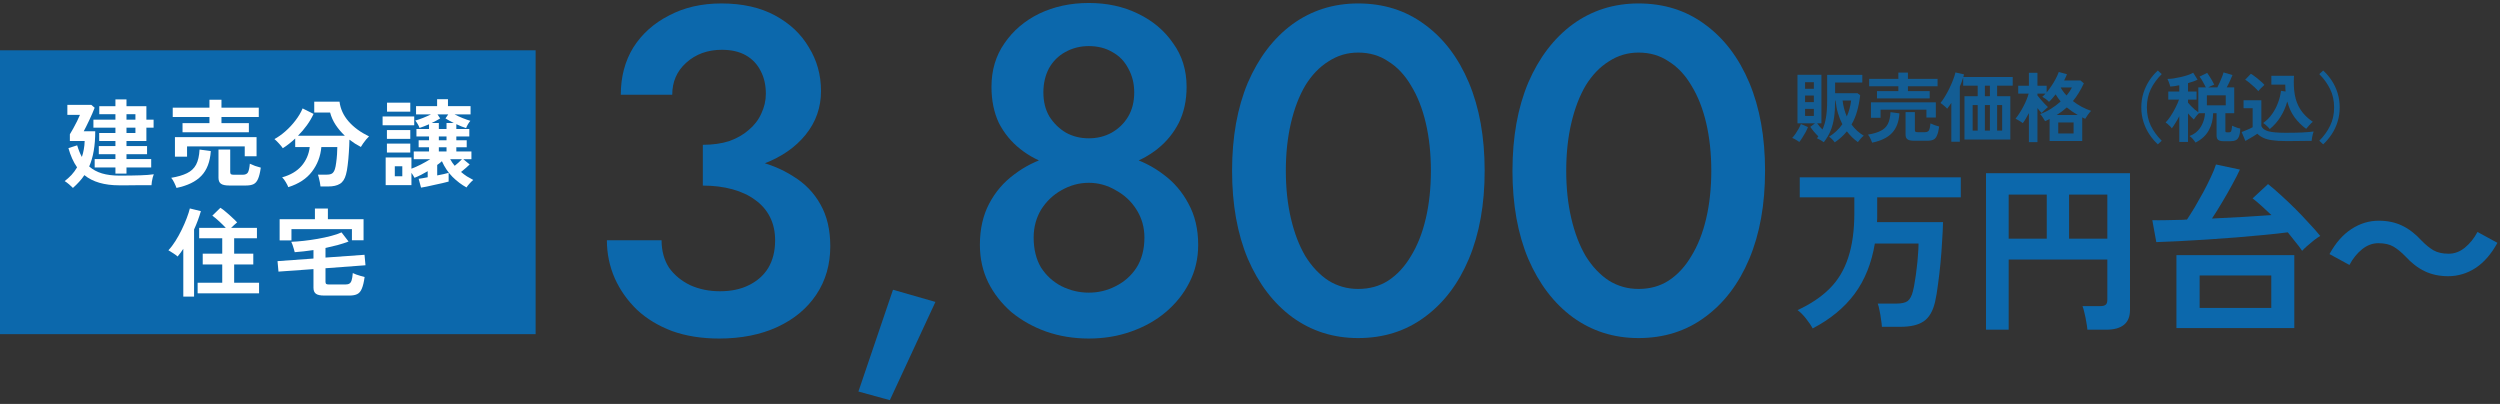<svg width="458" height="74" viewBox="0 0 458 74" fill="none" xmlns="http://www.w3.org/2000/svg">
<rect x="0" y="0" width="458" height="74" fill="#333333" stroke="none"/>
<path opacity="0.8" d="M425.608 26.442L424.894 25.784C425.743 24.935 426.406 24.015 426.882 23.026C427.367 22.037 427.61 20.921 427.61 19.68C427.61 18.429 427.367 17.314 426.882 16.334C426.406 15.345 425.743 14.425 424.894 13.576L425.608 12.918C426.196 13.459 426.719 14.075 427.176 14.766C427.633 15.457 427.988 16.213 428.24 17.034C428.501 17.855 428.632 18.737 428.632 19.68C428.632 20.613 428.501 21.491 428.24 22.312C427.988 23.133 427.633 23.889 427.176 24.58C426.719 25.271 426.196 25.891 425.608 26.442Z" fill="#0C68AC"/>
<path opacity="0.8" d="M415.822 23.642C415.663 23.446 415.472 23.245 415.248 23.04C415.033 22.825 414.819 22.657 414.604 22.536C415.248 22.088 415.794 21.542 416.242 20.898C416.699 20.254 417.063 19.563 417.334 18.826C417.614 18.089 417.796 17.361 417.88 16.642L418.72 16.768C418.701 16.563 418.687 16.357 418.678 16.152C418.669 15.937 418.664 15.718 418.664 15.494H416.116V13.884H420.26C420.176 15.144 420.223 16.292 420.4 17.328C420.577 18.355 420.932 19.279 421.464 20.1C421.996 20.921 422.743 21.659 423.704 22.312C423.489 22.489 423.265 22.709 423.032 22.97C422.799 23.231 422.617 23.441 422.486 23.6C421.665 23.003 420.955 22.298 420.358 21.486C419.761 20.665 419.317 19.699 419.028 18.588C418.739 19.615 418.323 20.557 417.782 21.416C417.25 22.265 416.597 23.007 415.822 23.642ZM418.692 25.84C417.703 25.84 416.881 25.789 416.228 25.686C415.575 25.593 415.038 25.443 414.618 25.238C414.198 25.042 413.839 24.795 413.54 24.496C413.372 24.617 413.153 24.762 412.882 24.93C412.621 25.089 412.35 25.247 412.07 25.406C411.799 25.574 411.561 25.714 411.356 25.826L410.67 24.188C410.857 24.113 411.081 24.025 411.342 23.922C411.613 23.81 411.874 23.698 412.126 23.586C412.378 23.465 412.565 23.371 412.686 23.306V19.82H411.02V18.364H414.282V23.096C414.459 23.544 414.884 23.861 415.556 24.048C416.237 24.235 417.283 24.328 418.692 24.328C419.887 24.328 420.913 24.309 421.772 24.272C422.631 24.225 423.326 24.165 423.858 24.09C423.811 24.193 423.76 24.356 423.704 24.58C423.648 24.795 423.601 25.019 423.564 25.252C423.527 25.485 423.503 25.672 423.494 25.812C423.233 25.812 422.892 25.812 422.472 25.812C422.052 25.821 421.604 25.826 421.128 25.826C420.661 25.835 420.213 25.84 419.784 25.84C419.355 25.84 418.991 25.84 418.692 25.84ZM413.722 16.698C413.554 16.493 413.33 16.259 413.05 15.998C412.77 15.737 412.476 15.48 412.168 15.228C411.86 14.967 411.575 14.757 411.314 14.598L412.364 13.52C412.597 13.651 412.873 13.842 413.19 14.094C413.517 14.337 413.829 14.593 414.128 14.864C414.436 15.125 414.674 15.354 414.842 15.55C414.758 15.625 414.641 15.737 414.492 15.886C414.343 16.026 414.193 16.171 414.044 16.32C413.904 16.469 413.797 16.595 413.722 16.698Z" fill="#0C68AC"/>
<path opacity="0.8" d="M402.214 26.12C402.093 25.915 401.925 25.691 401.71 25.448C401.505 25.215 401.309 25.037 401.122 24.916C401.729 24.692 402.237 24.365 402.648 23.936C403.059 23.497 403.371 22.998 403.586 22.438C403.81 21.878 403.931 21.313 403.95 20.744H402.83C402.681 20.884 402.513 21.071 402.326 21.304C402.139 21.537 401.999 21.733 401.906 21.892C401.757 21.761 401.589 21.598 401.402 21.402C401.215 21.197 401.029 20.987 400.842 20.772V26.008H399.246V21.29C399.013 21.738 398.77 22.163 398.518 22.564C398.275 22.956 398.061 23.273 397.874 23.516C397.799 23.385 397.687 23.25 397.538 23.11C397.398 22.961 397.253 22.825 397.104 22.704C396.964 22.583 396.843 22.494 396.74 22.438C397.029 22.149 397.333 21.766 397.65 21.29C397.967 20.805 398.261 20.296 398.532 19.764C398.812 19.223 399.031 18.719 399.19 18.252H397.23V16.768H399.246V15.62C398.957 15.676 398.672 15.727 398.392 15.774C398.112 15.811 397.846 15.839 397.594 15.858C397.575 15.746 397.533 15.601 397.468 15.424C397.412 15.247 397.347 15.069 397.272 14.892C397.207 14.715 397.141 14.57 397.076 14.458C397.384 14.458 397.748 14.43 398.168 14.374C398.588 14.309 399.027 14.225 399.484 14.122C399.941 14.019 400.371 13.903 400.772 13.772C401.183 13.632 401.523 13.483 401.794 13.324L402.592 14.598C402.349 14.719 402.079 14.831 401.78 14.934C401.481 15.037 401.169 15.135 400.842 15.228V16.768H402.41V18.252H400.842V18.812C400.991 18.989 401.173 19.19 401.388 19.414C401.603 19.629 401.827 19.843 402.06 20.058C402.303 20.263 402.527 20.436 402.732 20.576V16.012H404.118C403.969 15.695 403.782 15.345 403.558 14.962C403.343 14.579 403.143 14.271 402.956 14.038L404.356 13.352C404.487 13.529 404.631 13.749 404.79 14.01C404.958 14.262 405.117 14.519 405.266 14.78C405.415 15.041 405.541 15.284 405.644 15.508C405.485 15.564 405.303 15.639 405.098 15.732C404.902 15.825 404.72 15.919 404.552 16.012H406.218C406.367 15.723 406.517 15.41 406.666 15.074C406.815 14.738 406.951 14.411 407.072 14.094C407.203 13.767 407.296 13.492 407.352 13.268L408.99 13.744C408.878 14.043 408.724 14.402 408.528 14.822C408.341 15.242 408.141 15.639 407.926 16.012H409.312V20.744H407.688V23.964C407.688 24.067 407.707 24.141 407.744 24.188C407.791 24.225 407.889 24.244 408.038 24.244H408.346C408.467 24.244 408.565 24.221 408.64 24.174C408.715 24.127 408.771 24.02 408.808 23.852C408.855 23.675 408.892 23.399 408.92 23.026C409.032 23.082 409.181 23.147 409.368 23.222C409.555 23.297 409.741 23.367 409.928 23.432C410.124 23.488 410.292 23.53 410.432 23.558C410.395 24.193 410.306 24.678 410.166 25.014C410.035 25.35 409.844 25.574 409.592 25.686C409.349 25.807 409.027 25.868 408.626 25.868H407.394C406.909 25.868 406.568 25.789 406.372 25.63C406.176 25.471 406.078 25.205 406.078 24.832V20.744H405.448C405.429 21.929 405.154 22.989 404.622 23.922C404.099 24.846 403.297 25.579 402.214 26.12ZM404.3 19.302H407.758V17.468H404.3V19.302Z" fill="#0C68AC"/>
<path opacity="0.8" d="M395.312 26.442C394.724 25.891 394.201 25.271 393.744 24.58C393.296 23.889 392.941 23.133 392.68 22.312C392.419 21.491 392.288 20.613 392.288 19.68C392.288 18.737 392.419 17.855 392.68 17.034C392.941 16.213 393.296 15.457 393.744 14.766C394.201 14.075 394.724 13.459 395.312 12.918L396.026 13.576C395.177 14.425 394.509 15.345 394.024 16.334C393.548 17.314 393.31 18.429 393.31 19.68C393.31 20.921 393.548 22.037 394.024 23.026C394.509 24.015 395.177 24.935 396.026 25.784L395.312 26.442Z" fill="#0C68AC"/>
<path opacity="0.8" d="M371.694 26.036V20.716C371.517 21.071 371.33 21.407 371.134 21.724C370.947 22.041 370.761 22.321 370.574 22.564C370.425 22.433 370.215 22.289 369.944 22.13C369.673 21.962 369.44 21.831 369.244 21.738C369.487 21.449 369.729 21.113 369.972 20.73C370.224 20.347 370.457 19.946 370.672 19.526C370.896 19.106 371.092 18.691 371.26 18.28C371.428 17.869 371.559 17.491 371.652 17.146H369.734V15.704H371.694V13.338H373.262V15.704H374.942V16.936C375.231 16.591 375.516 16.208 375.796 15.788C376.085 15.368 376.347 14.934 376.58 14.486C376.823 14.038 377.019 13.604 377.168 13.184L378.666 13.604C378.591 13.781 378.512 13.968 378.428 14.164C378.344 14.351 378.251 14.542 378.148 14.738H381.144L381.76 15.27C381.471 15.895 381.158 16.479 380.822 17.02C380.495 17.561 380.141 18.061 379.758 18.518C380.262 18.91 380.799 19.26 381.368 19.568C381.947 19.867 382.521 20.114 383.09 20.31C382.885 20.515 382.679 20.763 382.474 21.052C382.278 21.332 382.124 21.57 382.012 21.766C381.919 21.719 381.825 21.677 381.732 21.64C381.648 21.593 381.559 21.547 381.466 21.5V25.826H375.488V21.794C375.357 21.859 375.222 21.929 375.082 22.004C374.942 22.069 374.802 22.135 374.662 22.2C374.559 22.013 374.419 21.789 374.242 21.528C374.074 21.257 373.911 21.047 373.752 20.898C374.405 20.665 375.059 20.347 375.712 19.946C376.365 19.535 376.967 19.083 377.518 18.588C377.35 18.383 377.187 18.173 377.028 17.958C376.869 17.743 376.725 17.519 376.594 17.286C376.389 17.547 376.183 17.795 375.978 18.028C375.782 18.261 375.581 18.471 375.376 18.658C375.199 18.471 375.003 18.299 374.788 18.14C374.573 17.981 374.359 17.841 374.144 17.72C374.237 17.645 374.335 17.561 374.438 17.468C374.541 17.365 374.643 17.258 374.746 17.146H373.262V17.496C373.449 17.729 373.659 17.981 373.892 18.252C374.125 18.523 374.354 18.779 374.578 19.022C374.811 19.255 375.012 19.451 375.18 19.61C375.087 19.685 374.965 19.792 374.816 19.932C374.667 20.063 374.522 20.198 374.382 20.338C374.242 20.478 374.125 20.599 374.032 20.702C373.929 20.599 373.808 20.469 373.668 20.31C373.537 20.142 373.402 19.969 373.262 19.792V26.036H371.694ZM377.07 24.454H379.884V22.438H377.07V24.454ZM376.79 21.066H380.64C380.295 20.861 379.954 20.646 379.618 20.422C379.282 20.189 378.955 19.941 378.638 19.68C378.358 19.932 378.064 20.175 377.756 20.408C377.448 20.632 377.126 20.851 376.79 21.066ZM378.596 17.496C379.007 17.001 379.333 16.511 379.576 16.026H377.518C377.779 16.53 378.139 17.02 378.596 17.496Z" fill="#0C68AC"/>
<path opacity="0.8" d="M357.484 25.966V18.84C357.353 19.045 357.223 19.241 357.092 19.428C356.971 19.605 356.845 19.769 356.714 19.918C356.639 19.806 356.523 19.685 356.364 19.554C356.215 19.414 356.061 19.283 355.902 19.162C355.743 19.031 355.608 18.933 355.496 18.868C355.776 18.532 356.056 18.126 356.336 17.65C356.625 17.174 356.896 16.675 357.148 16.152C357.4 15.629 357.619 15.121 357.806 14.626C358.002 14.122 358.147 13.669 358.24 13.268L359.808 13.632C359.78 13.772 359.738 13.931 359.682 14.108H368.726V15.69H365.87V17.622H368.292V25.56H359.892V17.622H362.314V15.69H359.654V14.178C359.579 14.439 359.491 14.71 359.388 14.99C359.285 15.27 359.169 15.559 359.038 15.858V25.966H357.484ZM361.39 23.922H362.314V19.246H361.39V23.922ZM363.63 23.922H364.554V19.246H363.63V23.922ZM365.87 23.922H366.794V19.246H365.87V23.922ZM363.63 17.622H364.554V15.69H363.63V17.622Z" fill="#0C68AC"/>
<path opacity="0.8" d="M343.862 18.028V16.698H347.782V15.802H342.434V14.444H347.782V13.296H349.532V14.444H354.964V15.802H349.532V16.698H353.522V18.028H343.862ZM342.756 21.584V18.742H354.642V21.528H352.92V20.086H344.52V21.584H342.756ZM350.666 25.784C350.087 25.784 349.681 25.695 349.448 25.518C349.215 25.35 349.098 25.061 349.098 24.65V20.548H350.806V23.824C350.806 23.964 350.839 24.067 350.904 24.132C350.979 24.188 351.119 24.216 351.324 24.216H352.626C352.999 24.216 353.251 24.104 353.382 23.88C353.513 23.656 353.606 23.231 353.662 22.606C353.849 22.699 354.101 22.807 354.418 22.928C354.745 23.04 355.025 23.124 355.258 23.18C355.155 23.908 355.02 24.459 354.852 24.832C354.693 25.205 354.474 25.457 354.194 25.588C353.923 25.719 353.555 25.784 353.088 25.784H350.666ZM342.98 26.134C342.915 25.938 342.807 25.686 342.658 25.378C342.518 25.079 342.369 24.841 342.21 24.664C343.153 24.505 343.918 24.281 344.506 23.992C345.103 23.703 345.547 23.287 345.836 22.746C346.125 22.195 346.293 21.463 346.34 20.548L347.978 20.772C347.875 22.321 347.418 23.521 346.606 24.37C345.794 25.219 344.585 25.807 342.98 26.134Z" fill="#0C68AC"/>
<path opacity="0.8" d="M336.134 26.078C336.003 25.901 335.835 25.709 335.63 25.504C335.434 25.299 335.252 25.145 335.084 25.042C335.579 24.743 336.027 24.403 336.428 24.02C336.839 23.628 337.203 23.208 337.52 22.76C337.203 22.144 336.937 21.477 336.722 20.758C336.507 20.03 336.358 19.251 336.274 18.42H336.19V18.574C336.19 19.703 336.125 20.707 335.994 21.584C335.863 22.461 335.649 23.259 335.35 23.978C335.051 24.697 334.641 25.387 334.118 26.05C333.95 25.919 333.749 25.789 333.516 25.658C333.292 25.527 333.073 25.415 332.858 25.322C332.905 25.266 332.951 25.21 332.998 25.154C333.045 25.098 333.087 25.042 333.124 24.986C332.853 24.725 332.587 24.44 332.326 24.132C332.065 23.824 331.836 23.525 331.64 23.236L332.522 22.592H329.302V13.702H333.684V22.592H332.9C333.031 22.779 333.18 22.97 333.348 23.166C333.525 23.353 333.703 23.539 333.88 23.726C334.179 23.073 334.393 22.335 334.524 21.514C334.664 20.683 334.734 19.703 334.734 18.574V13.716H341.174V15.116H336.19V17.076H340.292L340.782 17.44C340.67 18.457 340.488 19.414 340.236 20.31C339.993 21.206 339.648 22.041 339.2 22.816C339.816 23.656 340.563 24.337 341.44 24.86C341.244 25.009 341.048 25.196 340.852 25.42C340.656 25.644 340.493 25.849 340.362 26.036C339.989 25.765 339.629 25.462 339.284 25.126C338.948 24.799 338.635 24.445 338.346 24.062C338.047 24.435 337.711 24.79 337.338 25.126C336.974 25.462 336.573 25.779 336.134 26.078ZM329.638 26.008C329.535 25.933 329.4 25.845 329.232 25.742C329.073 25.649 328.915 25.555 328.756 25.462C328.597 25.369 328.457 25.303 328.336 25.266C328.532 25.061 328.733 24.809 328.938 24.51C329.143 24.211 329.335 23.903 329.512 23.586C329.689 23.269 329.825 22.979 329.918 22.718L331.22 23.278C331.108 23.567 330.963 23.88 330.786 24.216C330.609 24.543 330.417 24.865 330.212 25.182C330.016 25.499 329.825 25.775 329.638 26.008ZM338.332 21.332C338.733 20.436 338.999 19.465 339.13 18.42H337.562C337.693 19.493 337.949 20.464 338.332 21.332ZM330.688 21.234H332.298V19.946H330.688V21.234ZM330.688 18.714H332.298V17.496H330.688V18.714ZM330.688 16.264H332.298V15.06H330.688V16.264Z" fill="#0C68AC"/>
<path d="M440.651 46.946C439.92 46.193 439.2 45.606 438.491 45.185C437.782 44.764 436.852 44.554 435.7 44.554C434.637 44.554 433.64 44.93 432.71 45.683C431.802 46.414 431.038 47.367 430.418 48.541L426.763 46.547C427.893 44.487 429.233 42.959 430.783 41.962C432.334 40.943 434.006 40.434 435.8 40.434C437.395 40.434 438.812 40.733 440.053 41.331C441.315 41.929 442.511 42.848 443.641 44.089C444.372 44.842 445.092 45.428 445.8 45.849C446.531 46.27 447.462 46.481 448.591 46.481C449.654 46.481 450.64 46.115 451.548 45.384C452.478 44.631 453.254 43.668 453.874 42.494L457.528 44.487C456.399 46.547 455.059 48.087 453.508 49.105C451.958 50.102 450.286 50.6 448.492 50.6C446.919 50.6 445.501 50.301 444.239 49.703C442.976 49.105 441.78 48.186 440.651 46.946Z" fill="#0C68AC"/>
<path d="M398.722 60.102V46.746H420.317V60.102H398.722ZM421.746 45.949C421.414 45.44 421.015 44.908 420.55 44.354C420.107 43.778 419.631 43.18 419.121 42.56C417.97 42.715 416.585 42.87 414.968 43.025C413.351 43.18 411.613 43.335 409.752 43.49C407.892 43.623 406.042 43.756 404.204 43.889C402.365 44 400.649 44.1 399.054 44.188C397.459 44.255 396.119 44.31 395.034 44.354L394.303 40.334C394.99 40.356 395.82 40.356 396.795 40.334C397.769 40.312 398.833 40.29 399.984 40.268C400.095 40.246 400.206 40.234 400.317 40.234C400.427 40.234 400.538 40.234 400.649 40.234C401.092 39.57 401.579 38.795 402.111 37.909C402.642 37.001 403.163 36.081 403.672 35.151C404.182 34.199 404.636 33.291 405.034 32.427C405.455 31.541 405.765 30.777 405.965 30.134L410.35 31.065C409.996 31.84 409.52 32.77 408.922 33.855C408.346 34.919 407.726 36.004 407.061 37.111C406.419 38.197 405.81 39.171 405.234 40.035C407.205 39.947 409.143 39.847 411.048 39.736C412.975 39.625 414.669 39.515 416.131 39.404C415.533 38.828 414.935 38.274 414.337 37.743C413.761 37.211 413.207 36.746 412.676 36.347L415.5 33.723C416.231 34.298 417.028 34.985 417.892 35.782C418.778 36.58 419.664 37.422 420.55 38.307C421.436 39.194 422.267 40.068 423.042 40.932C423.839 41.774 424.515 42.538 425.069 43.225C424.714 43.424 424.315 43.701 423.872 44.055C423.452 44.388 423.042 44.731 422.643 45.085C422.267 45.417 421.968 45.705 421.746 45.949ZM402.974 56.415H416.098V50.468H402.974V56.415Z" fill="#0C68AC"/>
<path d="M363.836 60.401V31.729H390.216V56.78C390.216 59.194 388.755 60.401 385.831 60.401H382.409C382.387 60.025 382.32 59.549 382.209 58.973C382.121 58.419 382.01 57.877 381.877 57.345C381.766 56.813 381.645 56.392 381.512 56.082H384.734C385.2 56.082 385.532 56.005 385.731 55.85C385.953 55.695 386.063 55.385 386.063 54.92V47.544H367.989V60.401H363.836ZM379.053 43.723H386.063V35.65H379.053V43.723ZM367.989 43.723H374.967V35.65H367.989V43.723Z" fill="#0C68AC"/>
<path d="M332.074 60.169C331.786 59.615 331.377 59.006 330.845 58.342C330.336 57.699 329.826 57.19 329.317 56.813C331.709 55.706 333.669 54.388 335.197 52.86C336.726 51.331 337.855 49.449 338.586 47.212C339.339 44.952 339.716 42.217 339.716 39.005V36.148H329.715V32.493H359.218V36.148H343.902V39.005C343.902 39.293 343.902 39.581 343.902 39.869C343.902 40.157 343.891 40.434 343.869 40.7H355.962C355.94 41.696 355.885 42.848 355.796 44.155C355.73 45.462 355.63 46.813 355.497 48.208C355.364 49.582 355.209 50.899 355.032 52.162C354.877 53.402 354.7 54.454 354.501 55.318C354.102 57.024 353.404 58.209 352.407 58.873C351.433 59.538 350.026 59.87 348.188 59.87H344.766C344.744 59.471 344.688 59.006 344.6 58.474C344.533 57.943 344.445 57.422 344.334 56.913C344.245 56.381 344.135 55.95 344.002 55.617H347.391C348.365 55.617 349.063 55.462 349.484 55.152C349.905 54.82 350.226 54.222 350.447 53.358C350.58 52.849 350.702 52.217 350.813 51.464C350.946 50.711 351.056 49.914 351.145 49.072C351.256 48.23 351.333 47.422 351.377 46.647C351.444 45.849 351.477 45.174 351.477 44.62H343.47C342.872 48.23 341.632 51.309 339.749 53.856C337.866 56.381 335.308 58.486 332.074 60.169Z" fill="#0C68AC"/>
<path d="M286.933 31.283C286.933 34.453 287.244 37.368 287.867 40.028C288.49 42.689 289.367 44.981 290.499 46.906C291.688 48.83 293.103 50.33 294.744 51.406C296.386 52.425 298.197 52.934 300.178 52.934C302.273 52.934 304.112 52.425 305.697 51.406C307.339 50.33 308.726 48.83 309.858 46.906C311.046 44.981 311.952 42.689 312.575 40.028C313.197 37.368 313.509 34.453 313.509 31.283C313.509 28.113 313.197 25.198 312.575 22.538C311.952 19.877 311.046 17.585 309.858 15.66C308.726 13.736 307.339 12.264 305.697 11.245C304.112 10.17 302.273 9.632 300.178 9.632C298.197 9.632 296.386 10.17 294.744 11.245C293.103 12.264 291.688 13.736 290.499 15.66C289.367 17.585 288.49 19.877 287.867 22.538C287.244 25.198 286.933 28.113 286.933 31.283ZM277.084 31.283C277.084 25.113 278.046 19.736 279.971 15.151C281.952 10.566 284.669 7 288.122 4.453C291.631 1.905 295.65 0.632 300.178 0.632C304.82 0.632 308.867 1.905 312.32 4.453C315.829 7 318.546 10.566 320.471 15.151C322.396 19.736 323.358 25.113 323.358 31.283C323.358 37.453 322.396 42.83 320.471 47.415C318.546 52 315.829 55.566 312.32 58.113C308.867 60.66 304.82 61.934 300.178 61.934C295.65 61.934 291.631 60.66 288.122 58.113C284.669 55.566 281.952 52 279.971 47.415C278.046 42.83 277.084 37.453 277.084 31.283Z" fill="#0C68AC"/>
<path d="M235.565 31.283C235.565 34.453 235.876 37.368 236.499 40.028C237.121 42.689 237.999 44.981 239.131 46.906C240.319 48.83 241.735 50.33 243.376 51.406C245.018 52.425 246.829 52.934 248.81 52.934C250.904 52.934 252.744 52.425 254.329 51.406C255.97 50.33 257.357 48.83 258.489 46.906C259.678 44.981 260.584 42.689 261.206 40.028C261.829 37.368 262.14 34.453 262.14 31.283C262.14 28.113 261.829 25.198 261.206 22.538C260.584 19.877 259.678 17.585 258.489 15.66C257.357 13.736 255.97 12.264 254.329 11.245C252.744 10.17 250.904 9.632 248.81 9.632C246.829 9.632 245.018 10.17 243.376 11.245C241.735 12.264 240.319 13.736 239.131 15.66C237.999 17.585 237.121 19.877 236.499 22.538C235.876 25.198 235.565 28.113 235.565 31.283ZM225.716 31.283C225.716 25.113 226.678 19.736 228.602 15.151C230.584 10.566 233.301 7 236.753 4.453C240.263 1.905 244.282 0.632 248.81 0.632C253.452 0.632 257.499 1.905 260.952 4.453C264.461 7 267.178 10.566 269.103 15.151C271.027 19.736 271.989 25.113 271.989 31.283C271.989 37.453 271.027 42.83 269.103 47.415C267.178 52 264.461 55.566 260.952 58.113C257.499 60.66 253.452 61.934 248.81 61.934C244.282 61.934 240.263 60.66 236.753 58.113C233.301 55.566 230.584 52 228.602 47.415C226.678 42.83 225.716 37.453 225.716 31.283Z" fill="#0C68AC"/>
<path d="M181.639 15.915C181.639 12.858 182.431 10.198 184.016 7.934C185.601 5.613 187.724 3.802 190.384 2.5C193.101 1.198 196.129 0.547 199.469 0.547C202.809 0.547 205.809 1.198 208.469 2.5C211.186 3.802 213.337 5.613 214.922 7.934C216.563 10.198 217.384 12.858 217.384 15.915C217.384 18.405 216.903 20.613 215.941 22.538C214.979 24.405 213.677 25.99 212.035 27.292C210.394 28.594 208.497 29.585 206.346 30.264C204.195 30.943 201.903 31.283 199.469 31.283C197.035 31.283 194.743 30.943 192.592 30.264C190.441 29.585 188.544 28.594 186.903 27.292C185.261 25.99 183.96 24.405 182.997 22.538C182.092 20.613 181.639 18.405 181.639 15.915ZM191.148 16.934C191.148 18.632 191.516 20.104 192.252 21.349C193.044 22.594 194.063 23.585 195.309 24.321C196.554 25 197.941 25.339 199.469 25.339C200.997 25.339 202.384 25 203.629 24.321C204.931 23.585 205.95 22.594 206.686 21.349C207.422 20.104 207.79 18.632 207.79 16.934C207.79 15.292 207.422 13.82 206.686 12.519C206.007 11.217 205.045 10.226 203.799 9.547C202.554 8.811 201.111 8.443 199.469 8.443C197.884 8.443 196.441 8.811 195.139 9.547C193.894 10.226 192.903 11.217 192.167 12.519C191.488 13.82 191.148 15.292 191.148 16.934ZM179.516 44.868C179.516 41.981 180.082 39.462 181.214 37.311C182.346 35.16 183.875 33.377 185.799 31.962C187.724 30.49 189.875 29.415 192.252 28.736C194.629 28.056 197.035 27.717 199.469 27.717C201.903 27.717 204.309 28.056 206.686 28.736C209.063 29.415 211.214 30.49 213.139 31.962C215.063 33.377 216.592 35.16 217.724 37.311C218.913 39.462 219.507 41.981 219.507 44.868C219.507 47.358 218.969 49.651 217.894 51.745C216.875 53.783 215.431 55.594 213.563 57.179C211.752 58.708 209.629 59.896 207.195 60.745C204.818 61.594 202.243 62.019 199.469 62.019C196.695 62.019 194.092 61.594 191.658 60.745C189.28 59.896 187.158 58.708 185.29 57.179C183.478 55.594 182.063 53.783 181.044 51.745C180.026 49.651 179.516 47.358 179.516 44.868ZM189.365 43.509C189.365 45.66 189.818 47.5 190.724 49.028C191.686 50.5 192.931 51.632 194.46 52.425C196.044 53.217 197.714 53.613 199.469 53.613C201.224 53.613 202.865 53.217 204.394 52.425C205.978 51.632 207.252 50.5 208.214 49.028C209.177 47.5 209.658 45.66 209.658 43.509C209.658 41.641 209.177 39.943 208.214 38.415C207.252 36.887 205.978 35.698 204.394 34.849C202.865 33.943 201.224 33.49 199.469 33.49C197.714 33.49 196.044 33.943 194.46 34.849C192.931 35.698 191.686 36.887 190.724 38.415C189.818 39.943 189.365 41.641 189.365 43.509Z" fill="#0C68AC"/>
<path d="M163.597 53.081L171.371 55.313L163.021 73.309L157.262 71.726L163.597 53.081Z" fill="#0C68AC"/>
<path d="M128.758 31.877V26.528C130.569 26.528 132.182 26.302 133.598 25.849C135.013 25.339 136.201 24.66 137.164 23.811C138.182 22.962 138.947 21.971 139.456 20.839C140.022 19.651 140.305 18.434 140.305 17.189C140.305 15.604 139.994 14.217 139.371 13.028C138.749 11.783 137.843 10.82 136.654 10.141C135.466 9.462 133.994 9.122 132.239 9.122C129.635 9.122 127.456 9.915 125.701 11.5C124.003 13.028 123.154 14.981 123.154 17.358H113.73C113.73 14.075 114.494 11.188 116.022 8.698C117.607 6.207 119.786 4.254 122.56 2.839C125.333 1.368 128.532 0.632 132.154 0.632C136.003 0.632 139.286 1.368 142.003 2.839C144.72 4.311 146.786 6.264 148.201 8.698C149.673 11.075 150.409 13.736 150.409 16.679C150.409 19.679 149.475 22.339 147.607 24.66C145.739 26.981 143.164 28.764 139.881 30.009C136.654 31.255 132.947 31.877 128.758 31.877ZM131.73 62.019C128.56 62.019 125.701 61.566 123.154 60.66C120.607 59.698 118.456 58.396 116.701 56.755C114.947 55.057 113.588 53.132 112.626 50.981C111.664 48.773 111.182 46.453 111.182 44.019H121.201C121.201 45.943 121.654 47.613 122.56 49.028C123.522 50.387 124.824 51.462 126.465 52.255C128.107 52.99 129.918 53.358 131.899 53.358C133.937 53.358 135.692 52.99 137.164 52.255C138.692 51.519 139.881 50.472 140.73 49.113C141.579 47.698 142.003 46 142.003 44.019C142.003 42.434 141.692 41.019 141.069 39.773C140.447 38.528 139.541 37.481 138.352 36.632C137.22 35.783 135.833 35.132 134.192 34.679C132.55 34.226 130.739 34 128.758 34V28.311C132.041 28.311 135.098 28.651 137.928 29.33C140.758 29.953 143.22 30.943 145.315 32.302C147.466 33.604 149.135 35.33 150.324 37.481C151.513 39.575 152.107 42.123 152.107 45.123C152.107 48.462 151.258 51.406 149.56 53.953C147.862 56.5 145.484 58.481 142.428 59.896C139.371 61.311 135.805 62.019 131.73 62.019Z" fill="#0C68AC"/>
<path d="M0 9.215H98.126V61.215H0V9.215Z" fill="#0C68AC"/>
<path d="M59.401 54.145C58.673 54.145 58.162 54.033 57.869 53.81C57.575 53.587 57.428 53.223 57.428 52.718V49.301L51.017 49.759L50.841 47.84L57.428 47.364V45.814C56.83 45.896 56.242 45.973 55.667 46.043C55.092 46.114 54.534 46.166 53.994 46.202C53.959 46.026 53.9 45.814 53.818 45.568C53.747 45.321 53.671 45.08 53.589 44.846C53.507 44.611 53.43 44.429 53.36 44.3C54.029 44.276 54.786 44.217 55.632 44.123C56.477 44.029 57.334 43.906 58.203 43.754C59.072 43.601 59.888 43.425 60.651 43.225C61.415 43.026 62.054 42.808 62.571 42.574L63.857 44.247C63.246 44.481 62.577 44.699 61.849 44.898C61.133 45.086 60.393 45.262 59.63 45.427V47.188L66.78 46.677L66.957 48.597L59.63 49.143V51.626C59.63 51.802 59.671 51.931 59.753 52.014C59.847 52.084 60.023 52.119 60.282 52.119H63.24C63.569 52.119 63.822 52.067 63.998 51.961C64.186 51.855 64.326 51.65 64.42 51.344C64.514 51.039 64.585 50.599 64.632 50.023C64.784 50.106 64.99 50.194 65.248 50.288C65.518 50.382 65.794 50.47 66.076 50.552C66.37 50.634 66.61 50.699 66.798 50.746C66.669 51.673 66.499 52.384 66.287 52.877C66.088 53.37 65.806 53.705 65.442 53.881C65.09 54.057 64.614 54.145 64.015 54.145H59.401ZM51.229 44.035V40.161H57.693V38.206H60.07V40.161H66.604V44.018H64.473V41.975H53.395V44.035H51.229Z" fill="white"/>
<path d="M36.206 53.74V51.802H40.714V48.456H37.139V46.466H40.714V43.648H36.487V41.746H41.366C41.014 41.37 40.608 40.971 40.151 40.548C39.693 40.126 39.276 39.779 38.9 39.509L40.38 38.065C40.697 38.264 41.043 38.529 41.419 38.857C41.806 39.174 42.176 39.503 42.528 39.844C42.892 40.172 43.197 40.472 43.444 40.742C43.291 40.859 43.115 41.012 42.916 41.2C42.716 41.388 42.522 41.57 42.334 41.746H47.072V43.648H42.898V46.466H46.403V48.456H42.898V51.802H47.46V53.74H36.206ZM33.581 54.339V45.585C33.252 46.09 32.906 46.56 32.542 46.994C32.319 46.795 32.049 46.595 31.732 46.395C31.415 46.184 31.121 46.002 30.851 45.849C31.297 45.38 31.726 44.816 32.137 44.159C32.56 43.489 32.947 42.791 33.299 42.063C33.652 41.335 33.957 40.63 34.215 39.949C34.474 39.268 34.661 38.681 34.779 38.188L36.804 38.681C36.464 39.844 36.047 40.965 35.554 42.045V54.339H33.581Z" fill="white"/>
<path d="M77.136 34.374L76.696 32.754C76.896 32.73 77.136 32.695 77.418 32.648C77.712 32.589 78.023 32.53 78.352 32.472V31.362C77.553 31.843 76.749 32.249 75.939 32.577C75.88 32.448 75.798 32.301 75.692 32.137C75.598 31.973 75.493 31.814 75.375 31.662V33.916H70.655V28.843H75.375V30.904C75.939 30.693 76.52 30.434 77.119 30.129C77.729 29.812 78.299 29.489 78.827 29.16H75.798V27.752H78.598V26.977H76.696V25.691H78.598V25.004H76.291V23.63H78.598V22.767C78.305 22.896 78.005 23.02 77.7 23.137C77.406 23.255 77.125 23.354 76.855 23.436C76.796 23.237 76.69 23.008 76.538 22.75C76.385 22.491 76.232 22.268 76.08 22.08C76.491 21.975 76.96 21.816 77.489 21.605C78.017 21.393 78.51 21.176 78.968 20.953H76.221V19.439H80.078V18.171H82.068V19.439H86.207V20.953H83.266C83.724 21.188 84.222 21.417 84.763 21.64C85.303 21.851 85.772 22.016 86.172 22.133C86.019 22.309 85.866 22.527 85.714 22.785C85.561 23.043 85.455 23.272 85.397 23.472C85.127 23.378 84.833 23.272 84.516 23.155C84.211 23.037 83.906 22.902 83.6 22.75V23.63H85.978V25.004H83.6V25.691H85.502V26.977H83.6V27.752H86.365V29.16H84.868L86.048 30.129C85.849 30.317 85.596 30.546 85.291 30.816C84.986 31.074 84.71 31.303 84.463 31.503C84.804 31.797 85.162 32.067 85.537 32.313C85.925 32.548 86.312 32.765 86.7 32.965C86.512 33.117 86.289 33.335 86.031 33.617C85.772 33.898 85.585 34.139 85.467 34.339C84.575 33.857 83.718 33.211 82.896 32.401C82.085 31.579 81.44 30.622 80.958 29.53C80.829 29.648 80.694 29.765 80.553 29.883C80.412 29.988 80.26 30.1 80.095 30.217V32.137C80.988 31.973 81.686 31.814 82.191 31.662V33.264C81.909 33.346 81.534 33.44 81.064 33.546C80.606 33.652 80.125 33.757 79.62 33.863C79.115 33.98 78.639 34.086 78.193 34.18C77.747 34.274 77.395 34.339 77.136 34.374ZM70.092 22.943V21.341H75.886V22.943H70.092ZM70.902 20.46V18.805H75.164V20.46H70.902ZM70.884 27.945V26.307H75.164V27.945H70.884ZM70.884 25.444V23.824H75.164V25.444H70.884ZM80.395 23.63H81.804V22.538H83.142C82.861 22.397 82.59 22.256 82.332 22.116C82.074 21.975 81.833 21.834 81.61 21.693L82.121 20.953H80.148L80.641 21.693C80.418 21.834 80.172 21.975 79.902 22.116C79.643 22.256 79.367 22.397 79.074 22.538H80.395V23.63ZM72.328 32.295H73.702V30.464H72.328V32.295ZM83.301 30.376C83.536 30.188 83.77 29.988 84.005 29.777C84.252 29.554 84.463 29.348 84.639 29.16H82.473C82.602 29.384 82.731 29.595 82.861 29.795C83.001 29.994 83.148 30.188 83.301 30.376ZM80.395 27.752H81.804V26.977H80.395V27.752ZM80.395 25.691H81.804V25.004H80.395V25.691Z" fill="white"/>
<path d="M52.814 34.286C52.732 34.051 52.579 33.746 52.356 33.37C52.145 33.006 51.921 32.712 51.687 32.489C53.213 32.066 54.399 31.368 55.244 30.393C56.09 29.407 56.589 28.256 56.741 26.941H54.082V25.374C53.706 25.726 53.325 26.055 52.937 26.36C52.561 26.654 52.186 26.918 51.81 27.153C51.657 26.918 51.428 26.636 51.123 26.307C50.829 25.979 50.548 25.703 50.278 25.48C50.947 25.116 51.616 24.64 52.285 24.053C52.966 23.454 53.583 22.791 54.135 22.063C54.698 21.335 55.133 20.601 55.438 19.861L57.446 20.865C57.117 21.581 56.706 22.28 56.213 22.961C55.72 23.642 55.18 24.276 54.593 24.863H63.17C62.536 24.264 61.978 23.607 61.497 22.89C61.027 22.174 60.687 21.417 60.475 20.619H57.569V18.628H62.201C62.365 19.955 62.923 21.165 63.874 22.256C64.825 23.337 66.07 24.247 67.608 24.986C67.444 25.139 67.262 25.333 67.062 25.568C66.874 25.802 66.692 26.043 66.516 26.29C66.352 26.524 66.217 26.736 66.111 26.924C65.747 26.736 65.389 26.53 65.037 26.307C64.696 26.084 64.356 25.843 64.015 25.585C64.003 26.325 63.968 27.106 63.91 27.928C63.862 28.738 63.792 29.507 63.698 30.235C63.616 30.951 63.51 31.532 63.381 31.979C63.158 32.812 62.782 33.382 62.254 33.687C61.737 34.004 61.027 34.162 60.123 34.162H58.714C58.69 33.963 58.655 33.722 58.608 33.44C58.561 33.17 58.502 32.906 58.432 32.648C58.373 32.378 58.309 32.16 58.238 31.996H59.806C60.276 31.996 60.616 31.926 60.827 31.785C61.05 31.644 61.227 31.374 61.356 30.975C61.45 30.681 61.526 30.294 61.585 29.812C61.655 29.319 61.708 28.814 61.743 28.297C61.778 27.769 61.796 27.317 61.796 26.941H58.872C58.72 28.644 58.144 30.147 57.146 31.45C56.16 32.742 54.716 33.687 52.814 34.286Z" fill="white"/>
<path d="M33.44 24.229V22.556H38.372V21.429H31.644V19.72H38.372V18.276H40.573V19.72H47.407V21.429H40.573V22.556H45.593V24.229H33.44ZM32.049 28.703V25.127H47.002V28.632H44.836V26.818H34.268V28.703H32.049ZM42 33.986C41.272 33.986 40.761 33.875 40.468 33.652C40.174 33.44 40.027 33.076 40.027 32.56V27.399H42.176V31.521C42.176 31.697 42.217 31.826 42.299 31.908C42.393 31.979 42.569 32.014 42.828 32.014H44.466C44.935 32.014 45.252 31.873 45.417 31.591C45.581 31.309 45.699 30.775 45.769 29.988C46.004 30.106 46.321 30.241 46.72 30.393C47.131 30.534 47.483 30.64 47.777 30.71C47.648 31.626 47.477 32.319 47.266 32.789C47.066 33.258 46.79 33.575 46.438 33.74C46.098 33.904 45.634 33.986 45.047 33.986H42ZM32.331 34.427C32.248 34.18 32.114 33.863 31.926 33.475C31.75 33.1 31.562 32.8 31.362 32.577C32.548 32.378 33.511 32.096 34.251 31.732C35.002 31.368 35.56 30.845 35.924 30.164C36.288 29.472 36.499 28.55 36.558 27.399L38.618 27.681C38.489 29.63 37.914 31.139 36.892 32.208C35.871 33.276 34.35 34.016 32.331 34.427Z" fill="white"/>
<path d="M21.147 31.802V30.675H17.343V29.143H21.147V28.245H18.1V26.765H21.147V25.832H18.171V24.37H21.147V23.384H17.114V21.922H21.147V20.918H18.188V19.456H21.147V18.206H23.172V19.456H26.818V21.922H28.139V23.384H26.818V25.832H23.172V26.765H26.941V28.245H23.172V29.143H27.699V30.675H23.172V31.802H21.147ZM13.362 34.427C13.198 34.251 12.963 34.033 12.658 33.775C12.352 33.517 12.082 33.317 11.848 33.176C12.294 32.836 12.711 32.46 13.098 32.049C13.486 31.626 13.826 31.163 14.12 30.658C13.45 29.695 12.922 28.521 12.534 27.135L14.137 26.624C14.384 27.446 14.671 28.157 15 28.756C15.153 28.309 15.27 27.846 15.352 27.364C15.446 26.871 15.499 26.36 15.511 25.832H12.799V24.599C12.975 24.329 13.18 23.977 13.415 23.542C13.662 23.108 13.897 22.662 14.12 22.204C14.343 21.746 14.519 21.358 14.648 21.041H12.341V19.21H16.726L17.343 19.738C17.225 20.043 17.078 20.401 16.902 20.812C16.726 21.212 16.538 21.622 16.339 22.045C16.139 22.468 15.951 22.855 15.775 23.208C15.599 23.56 15.452 23.842 15.335 24.053H17.448C17.448 25.392 17.354 26.589 17.167 27.646C16.99 28.691 16.715 29.642 16.339 30.499C16.996 31.074 17.777 31.497 18.681 31.767C19.585 32.037 20.642 32.172 21.851 32.172C23.354 32.172 24.628 32.155 25.673 32.119C26.73 32.084 27.564 32.02 28.174 31.926C28.116 32.055 28.051 32.249 27.98 32.507C27.922 32.753 27.869 33.006 27.822 33.264C27.787 33.523 27.763 33.746 27.752 33.934C27.423 33.934 27 33.934 26.483 33.934C25.979 33.934 25.439 33.934 24.863 33.934C24.288 33.945 23.736 33.951 23.208 33.951C22.679 33.951 22.227 33.951 21.851 33.951C19.116 33.951 16.985 33.329 15.458 32.084C15.176 32.519 14.859 32.924 14.507 33.299C14.155 33.687 13.773 34.063 13.362 34.427ZM23.172 21.922H24.81V20.918H23.172V21.922ZM23.172 24.37H24.81V23.384H23.172V24.37Z" fill="white"/>
</svg>
